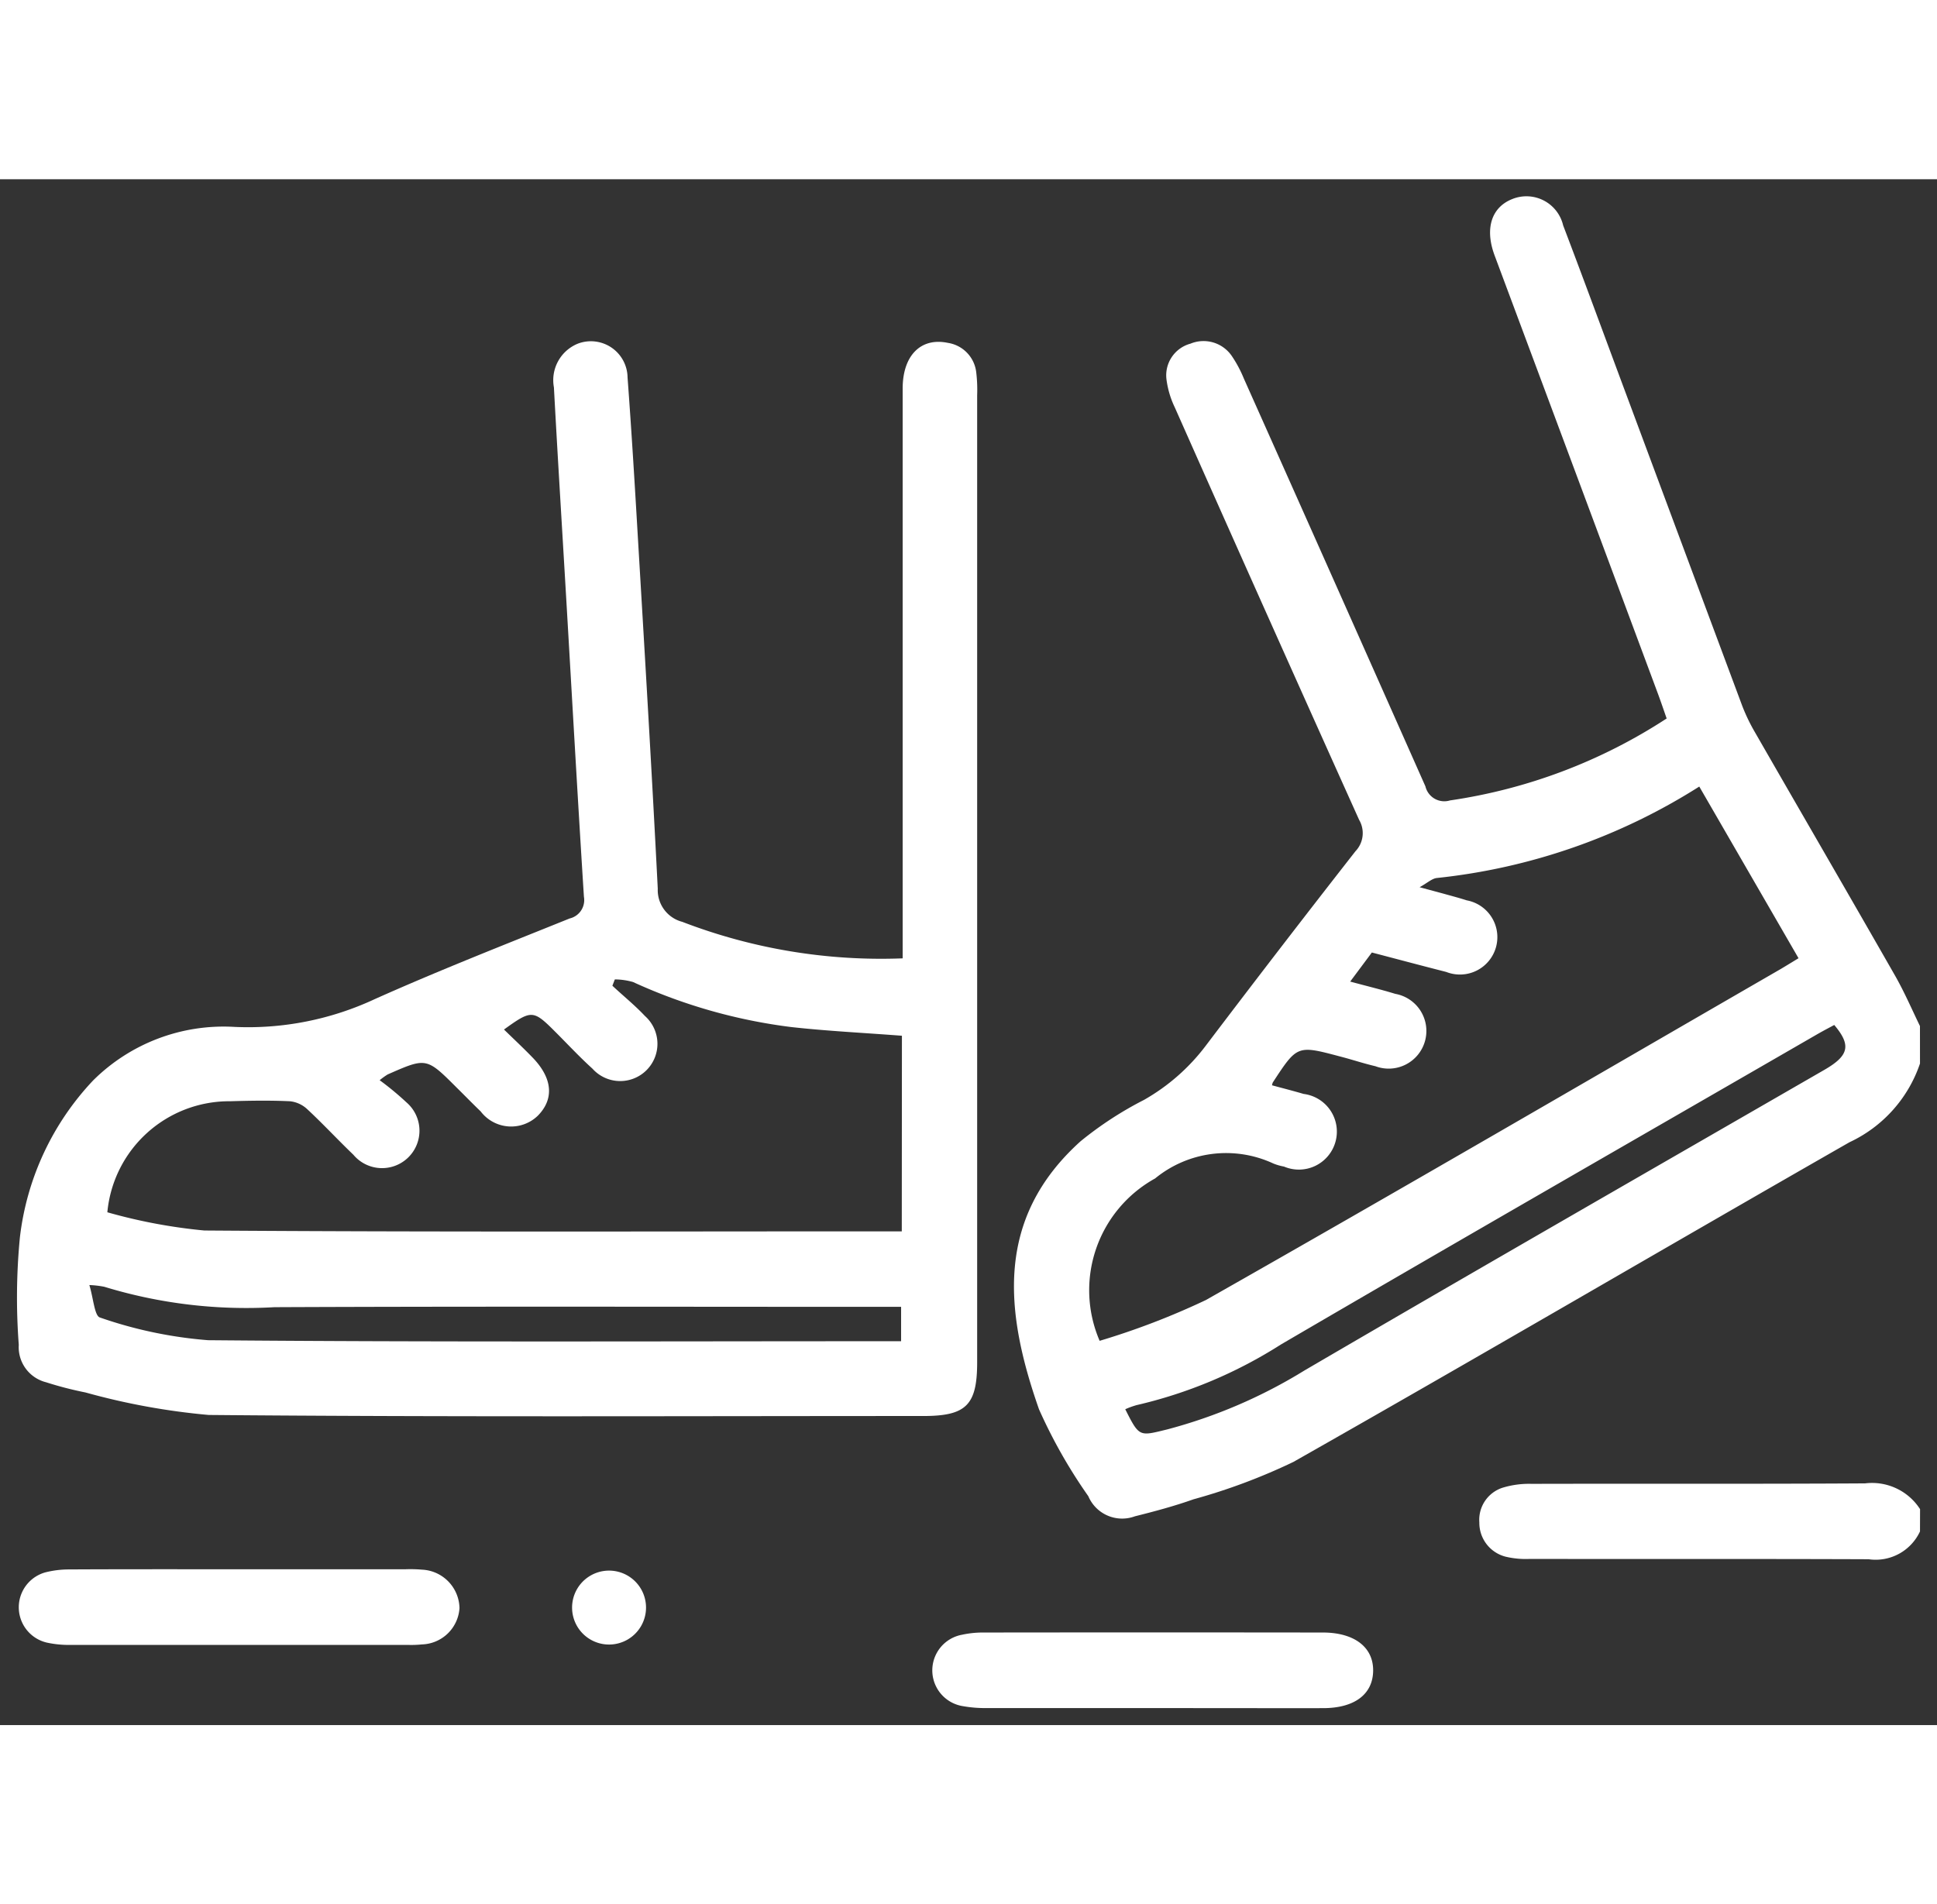 <svg xmlns="http://www.w3.org/2000/svg" width="56.947" height="56" viewBox="0 0 56.947 45.458">
  <rect x="0" y="0" width="56.947" height="45.458" fill="#333333" stroke="none"/>
  <g id="Y7GYsu" transform="translate(-563.734 -1883.901)">
    <g id="Group_8165" data-name="Group 8165">
      <path id="Path_79451" data-name="Path 79451" d="M620.181,1909.905a3.952,3.952,0,0,1-2.074,2.315c-5.456,3.122-10.881,6.3-16.347,9.4a17.559,17.559,0,0,1-2.939,1.1c-.564.2-1.143.355-1.723.5a1.08,1.08,0,0,1-1.368-.592,15.114,15.114,0,0,1-1.45-2.556c-1-2.851-1.308-5.6,1.221-7.88a10.494,10.494,0,0,1,1.865-1.217,5.957,5.957,0,0,0,1.826-1.606q2.175-2.871,4.393-5.708a.77.77,0,0,0,.107-.921q-2.727-6.06-5.421-12.133a2.678,2.678,0,0,1-.244-.827.964.964,0,0,1,.706-1.044,1.006,1.006,0,0,1,1.213.359,3.614,3.614,0,0,1,.358.67q2.676,5.992,5.337,11.99a.57.57,0,0,0,.721.413,15.821,15.821,0,0,0,6.371-2.41c-.081-.232-.16-.466-.246-.7q-2.4-6.452-4.808-12.905c-.3-.795-.1-1.424.511-1.668a1.109,1.109,0,0,1,1.5.773c.594,1.56,1.169,3.127,1.751,4.692q1.756,4.719,3.514,9.437a5.409,5.409,0,0,0,.377.782c1.367,2.379,2.745,4.752,4.106,7.134.277.483.5,1,.742,1.5Zm-19.05.64c.309.084.621.163.93.254a1.117,1.117,0,1,1-.578,2.136,1.566,1.566,0,0,1-.313-.09,3.293,3.293,0,0,0-3.476.439,3.756,3.756,0,0,0-1.631,4.775,21.974,21.974,0,0,0,3.125-1.2c5.657-3.21,11.276-6.485,16.908-9.739.167-.1.331-.2.514-.312l-2.918-5.048a17.874,17.874,0,0,1-7.715,2.689c-.143.015-.275.143-.507.271.338.092.548.147.757.205s.42.114.627.181a1.1,1.1,0,1,1-.6,2.106c-.733-.187-1.464-.382-2.188-.572l-.637.855c.491.133.912.234,1.326.361a1.108,1.108,0,1,1-.584,2.128c-.353-.082-.7-.2-1.049-.289-1.25-.332-1.251-.331-1.969.768A.421.421,0,0,0,601.131,1910.545Zm-4.315,9.526c.418.829.41.794,1.239.592a14.981,14.981,0,0,0,4.028-1.731c5.082-2.97,10.189-5.9,15.286-8.841.726-.419.795-.724.291-1.32-.153.083-.313.166-.469.255-5.27,3.044-10.549,6.073-15.8,9.142a13.573,13.573,0,0,1-4.238,1.781A2.372,2.372,0,0,0,596.816,1920.071Z" fill="#ffffff" stroke="rgba(0,0,0,0)" stroke-width="1"/>
      <path id="Path_79452" data-name="Path 79452" d="M620.181,1923.664a1.437,1.437,0,0,1-1.509.818c-3.324-.013-6.649-.005-9.973-.009a2.565,2.565,0,0,1-.7-.066,1.026,1.026,0,0,1-.773-1.008.991.991,0,0,1,.677-1.018,2.664,2.664,0,0,1,.855-.116c3.27-.008,6.54.006,9.81-.014a1.678,1.678,0,0,1,1.615.758Z" fill="#ffffff" stroke="rgba(0,0,0,0)" stroke-width="1"/>
      <path id="Path_79453" data-name="Path 79453" d="M590.272,1906.812v-.708q0-8.025,0-16.049c0-.974.537-1.51,1.331-1.342a.989.989,0,0,1,.834.885,4.3,4.3,0,0,1,.025.653q0,14.22,0,28.44c0,1.258-.322,1.579-1.582,1.579-7,0-14.009.032-21.012-.031a20.133,20.133,0,0,1-3.623-.662,10.483,10.483,0,0,1-1.159-.3,1.064,1.064,0,0,1-.8-1.1,18.388,18.388,0,0,1,.033-3.16,8.081,8.081,0,0,1,2.149-4.611,5.438,5.438,0,0,1,4.164-1.578,8.811,8.811,0,0,0,4.117-.816c1.887-.844,3.816-1.6,5.733-2.373a.555.555,0,0,0,.419-.639c-.184-2.9-.346-5.809-.517-8.714-.122-2.088-.253-4.175-.365-6.264a1.159,1.159,0,0,1,.7-1.285,1.078,1.078,0,0,1,1.465.995c.123,1.651.221,3.3.318,4.955.2,3.359.4,6.717.57,10.077a.964.964,0,0,0,.72.974A16.275,16.275,0,0,0,590.272,1906.812Zm-.022,2.276c-1.13-.087-2.2-.138-3.263-.257a15.834,15.834,0,0,1-4.642-1.323,2,2,0,0,0-.535-.077l-.072.186c.32.3.66.573.957.89a1.095,1.095,0,1,1-1.544,1.548c-.377-.341-.725-.716-1.085-1.076-.656-.657-.7-.661-1.515-.074.29.283.582.555.858.842.57.6.617,1.2.142,1.687a1.126,1.126,0,0,1-1.686-.122c-.236-.226-.464-.462-.7-.694-.894-.894-.894-.894-2.034-.392a2.158,2.158,0,0,0-.235.169,8.771,8.771,0,0,1,.79.654,1.1,1.1,0,1,1-1.564,1.537c-.46-.441-.893-.909-1.36-1.343a.874.874,0,0,0-.507-.229c-.581-.027-1.164-.018-1.746,0a3.6,3.6,0,0,0-3.619,3.265,15.864,15.864,0,0,0,2.853.536c6.641.048,13.283.025,19.924.025h.579Zm-23.889,7.331c.12.392.151.91.313.955a12.655,12.655,0,0,0,3.18.667c6.6.059,13.2.03,19.8.03h.572v-1.011h-.748c-5.892,0-11.785-.016-17.677.01a14.271,14.271,0,0,1-5-.6A2.8,2.8,0,0,0,566.361,1916.419Z" fill="#ffffff" stroke="rgba(0,0,0,0)" stroke-width="1"/>
      <path id="Path_79454" data-name="Path 79454" d="M570.787,1924.777h4.858a4,4,0,0,1,.49.011,1.156,1.156,0,0,1,1.108,1.131,1.142,1.142,0,0,1-1.107,1.068,3.028,3.028,0,0,1-.381.015q-4.993,0-9.988,0a3.074,3.074,0,0,1-.649-.067,1.066,1.066,0,0,1-.051-2.067,2.83,2.83,0,0,1,.7-.086C567.439,1924.773,569.113,1924.777,570.787,1924.777Z" fill="#ffffff" stroke="rgba(0,0,0,0)" stroke-width="1"/>
      <path id="Path_79455" data-name="Path 79455" d="M597.609,1928.859q-2.456,0-4.912,0a3.734,3.734,0,0,1-.649-.056,1.065,1.065,0,0,1-.034-2.1,2.911,2.911,0,0,1,.646-.066q4.94-.006,9.878,0h.11c.91.008,1.464.435,1.456,1.124s-.543,1.1-1.474,1.1C600.957,1928.863,599.283,1928.859,597.609,1928.859Z" fill="#ffffff" stroke="rgba(0,0,0,0)" stroke-width="1"/>
      <path id="Path_79456" data-name="Path 79456" d="M582.727,1925.907a1.087,1.087,0,0,1-2.174-.007,1.087,1.087,0,1,1,2.174.007Z" fill="#ffffff" stroke="rgba(0,0,0,0)" stroke-width="1"/>
    </g>
  </g>
</svg>

